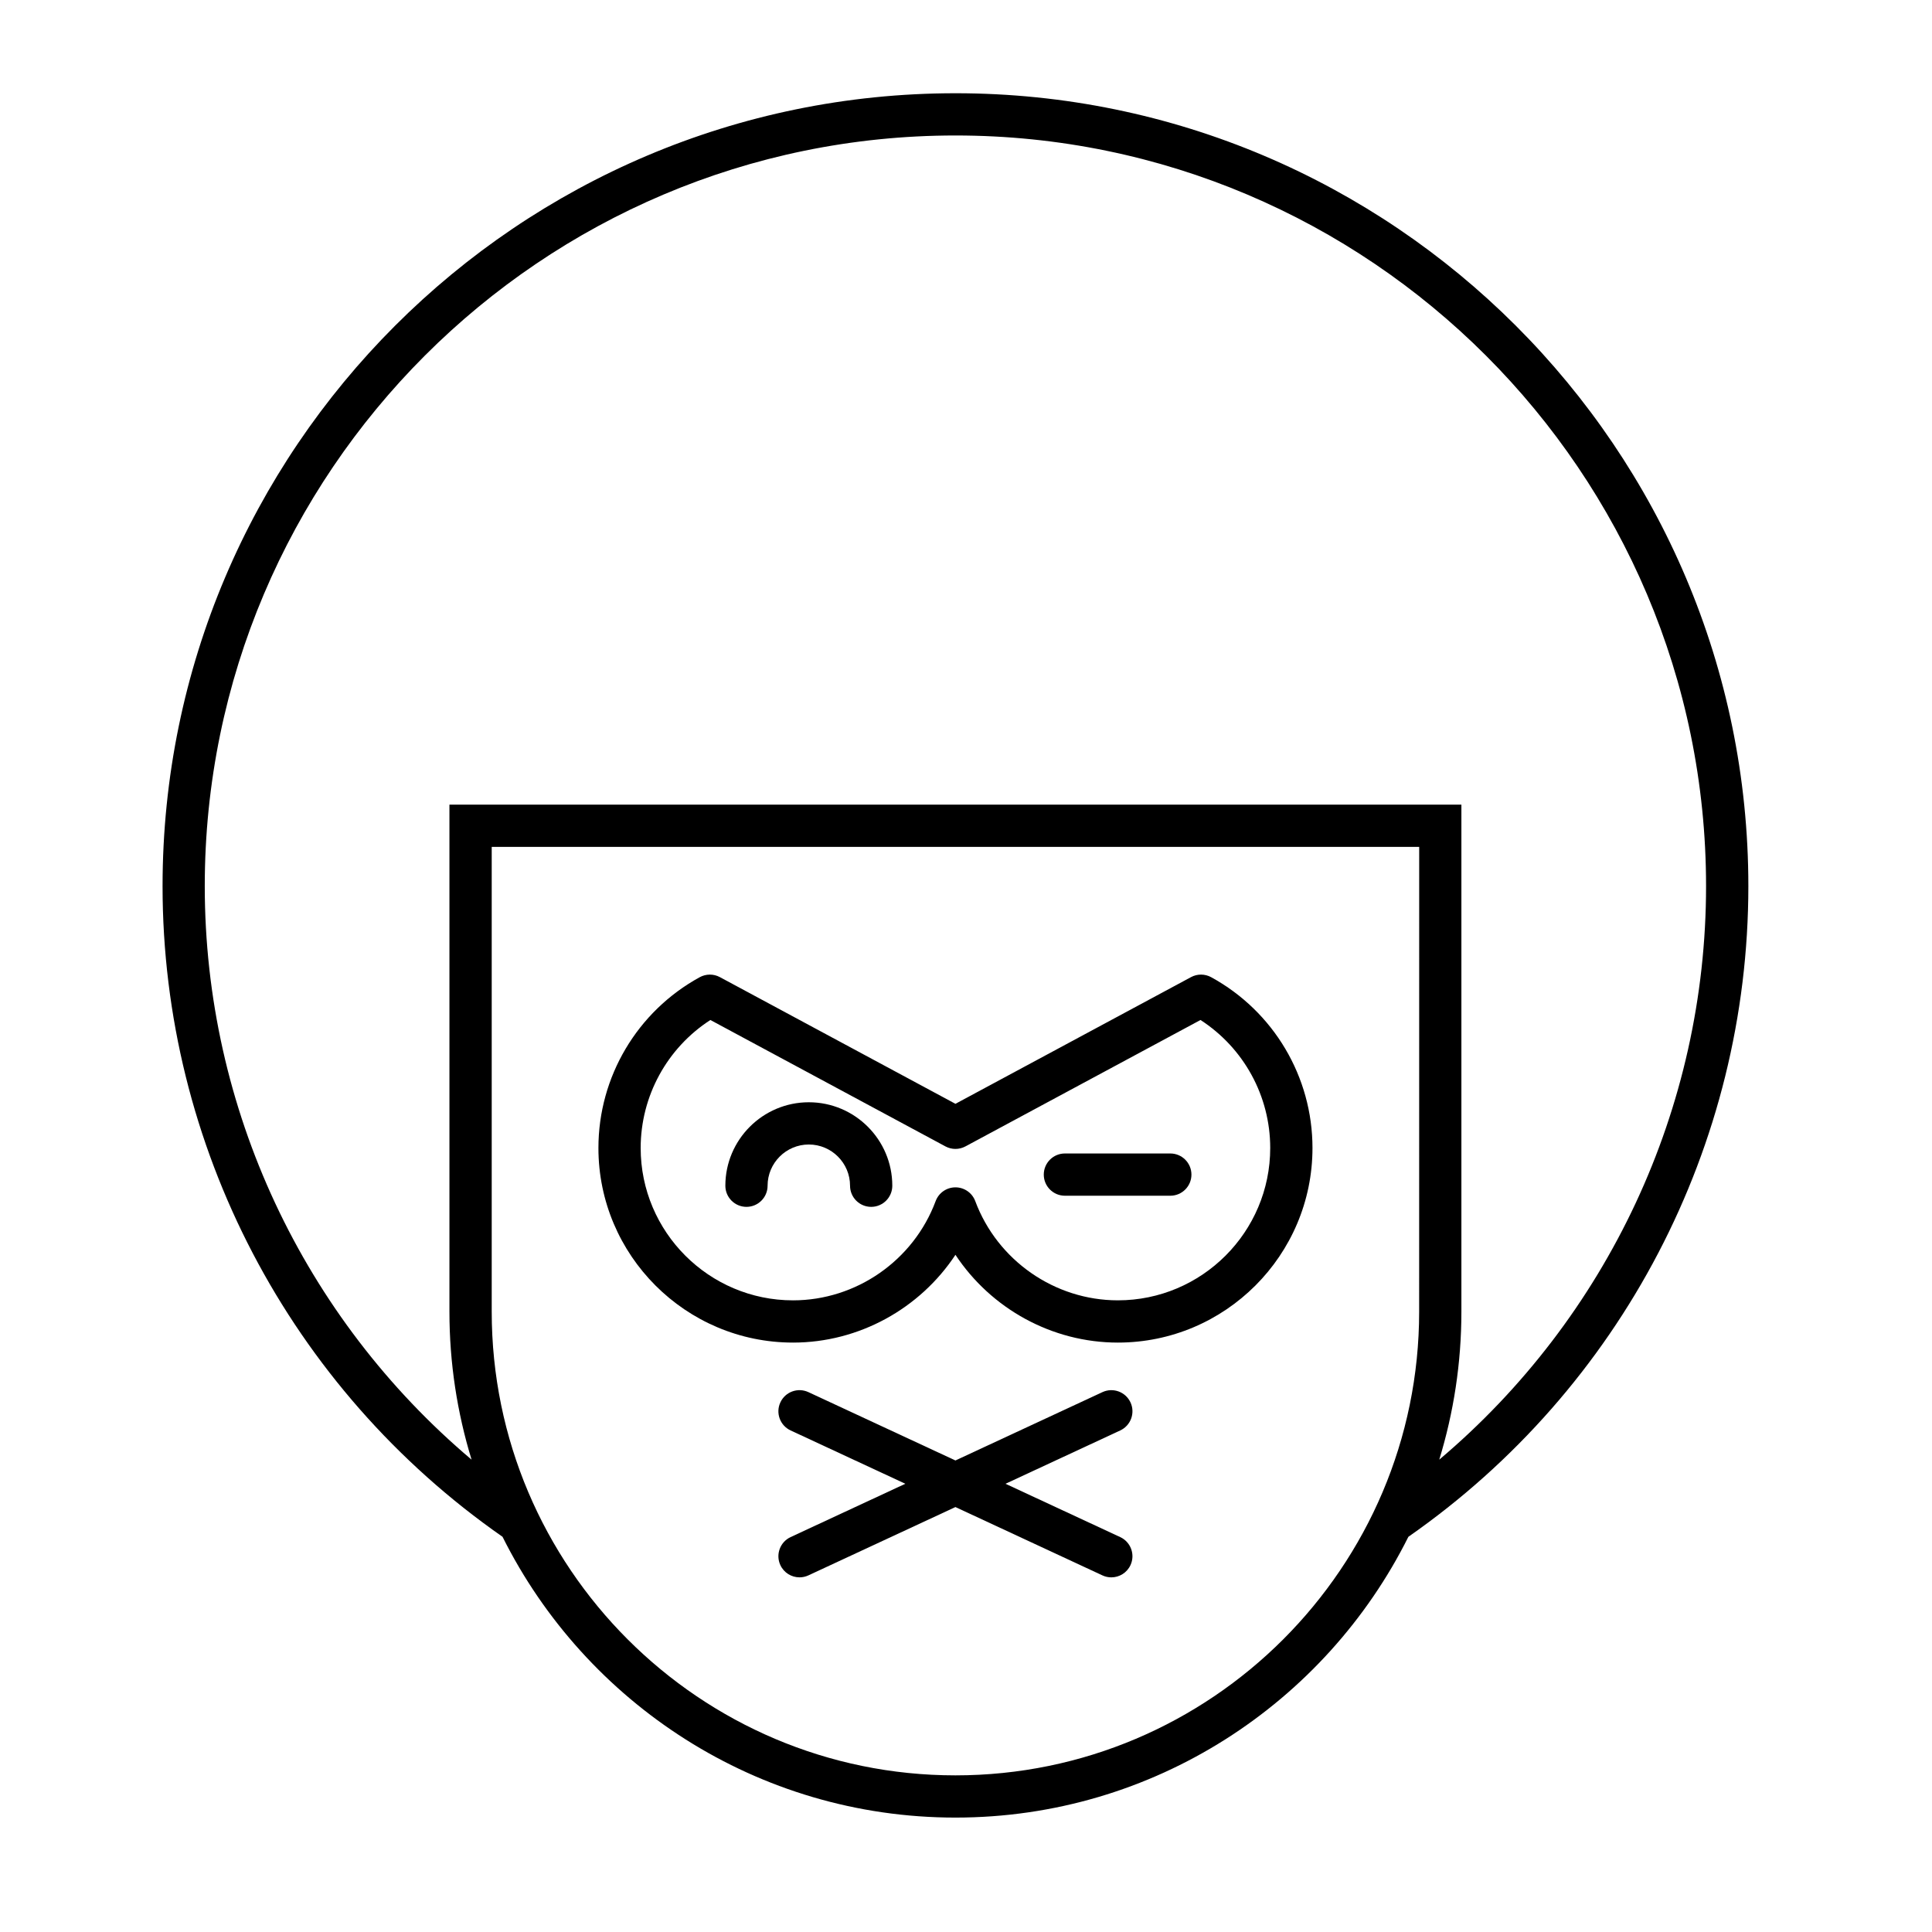 <?xml version="1.0" encoding="UTF-8"?>
<!-- Uploaded to: SVG Repo, www.svgrepo.com, Generator: SVG Repo Mixer Tools -->
<svg fill="#000000" width="800px" height="800px" version="1.1" viewBox="144 144 512 512" xmlns="http://www.w3.org/2000/svg">
 <g>
  <path d="m397.2 168.71c-115.86 0-210.12 94.262-210.12 210.12 0 68.77 33.664 133.09 90.094 172.43 21.996 44.066 67.523 74.418 120.03 74.418 52.504 0 98.031-30.348 120.03-74.41 56.43-39.348 90.098-103.67 90.098-172.44 0-115.86-94.262-210.12-210.12-210.12zm122.89 322.89c0 67.762-55.129 122.89-122.89 122.89s-122.89-55.129-122.89-122.89v-123.16h245.79zm5.328 39.223c3.805-12.414 5.867-25.578 5.867-39.223v-134.36h-268.18v134.36c0 13.641 2.062 26.809 5.867 39.223-44.559-37.625-70.707-93.062-70.707-151.99 0-109.69 89.242-198.93 198.93-198.93s198.93 89.242 198.93 198.93c0 58.926-26.148 114.36-70.707 151.99z"/>
  <path d="m443.59 515.65c-1.305-2.809-4.629-4.019-7.434-2.719l-38.961 18.109-38.957-18.109c-2.805-1.305-6.133-0.09-7.434 2.719-1.305 2.801-0.086 6.133 2.719 7.434l30.398 14.129-30.398 14.129c-2.805 1.305-4.019 4.633-2.719 7.434 0.949 2.043 2.969 3.238 5.078 3.238 0.789 0 1.594-0.168 2.356-0.523l38.957-18.105 38.957 18.109c0.762 0.355 1.566 0.523 2.356 0.523 2.109 0 4.129-1.195 5.078-3.238 1.305-2.801 0.086-6.133-2.719-7.434l-30.398-14.129 30.398-14.129c2.809-1.309 4.023-4.637 2.723-7.438z"/>
  <path d="m354.16 499.8c17.484 0 33.633-9.012 43.043-23.262 9.41 14.25 25.562 23.262 43.043 23.262 28.438 0 51.574-23.137 51.574-51.574 0-18.852-10.285-36.195-26.848-45.258-1.66-0.906-3.672-0.922-5.34-0.02l-62.43 33.574-62.43-33.574c-1.664-0.898-3.676-0.887-5.34 0.023-16.559 9.062-26.844 26.402-26.844 45.258 0 28.434 23.137 51.57 51.57 51.57zm-21.902-85.492 62.293 33.5c1.656 0.891 3.644 0.891 5.301 0l62.293-33.5c11.465 7.414 18.477 20.148 18.477 33.918 0 22.262-18.113 40.375-40.375 40.375-16.746 0-31.934-10.57-37.797-26.301-0.816-2.188-2.91-3.641-5.246-3.641-2.336 0-4.43 1.453-5.246 3.644-5.859 15.73-21.051 26.301-37.797 26.301-22.262 0-40.375-18.113-40.375-40.375 0.004-13.77 7.012-26.508 18.473-33.922z"/>
  <path d="m341.82 463.83c3.09 0 5.598-2.508 5.598-5.598 0-6.023 4.902-10.926 10.926-10.926s10.926 4.902 10.926 10.926c0 3.09 2.508 5.598 5.598 5.598 3.09 0 5.598-2.508 5.598-5.598 0-12.199-9.926-22.121-22.121-22.121s-22.121 9.922-22.121 22.121c0 3.09 2.504 5.598 5.598 5.598z"/>
  <path d="m426.21 460.88h27.934c3.09 0 5.598-2.508 5.598-5.598s-2.508-5.598-5.598-5.598h-27.934c-3.09 0-5.598 2.508-5.598 5.598 0 3.094 2.508 5.598 5.598 5.598z"/>
 </g>
</svg>